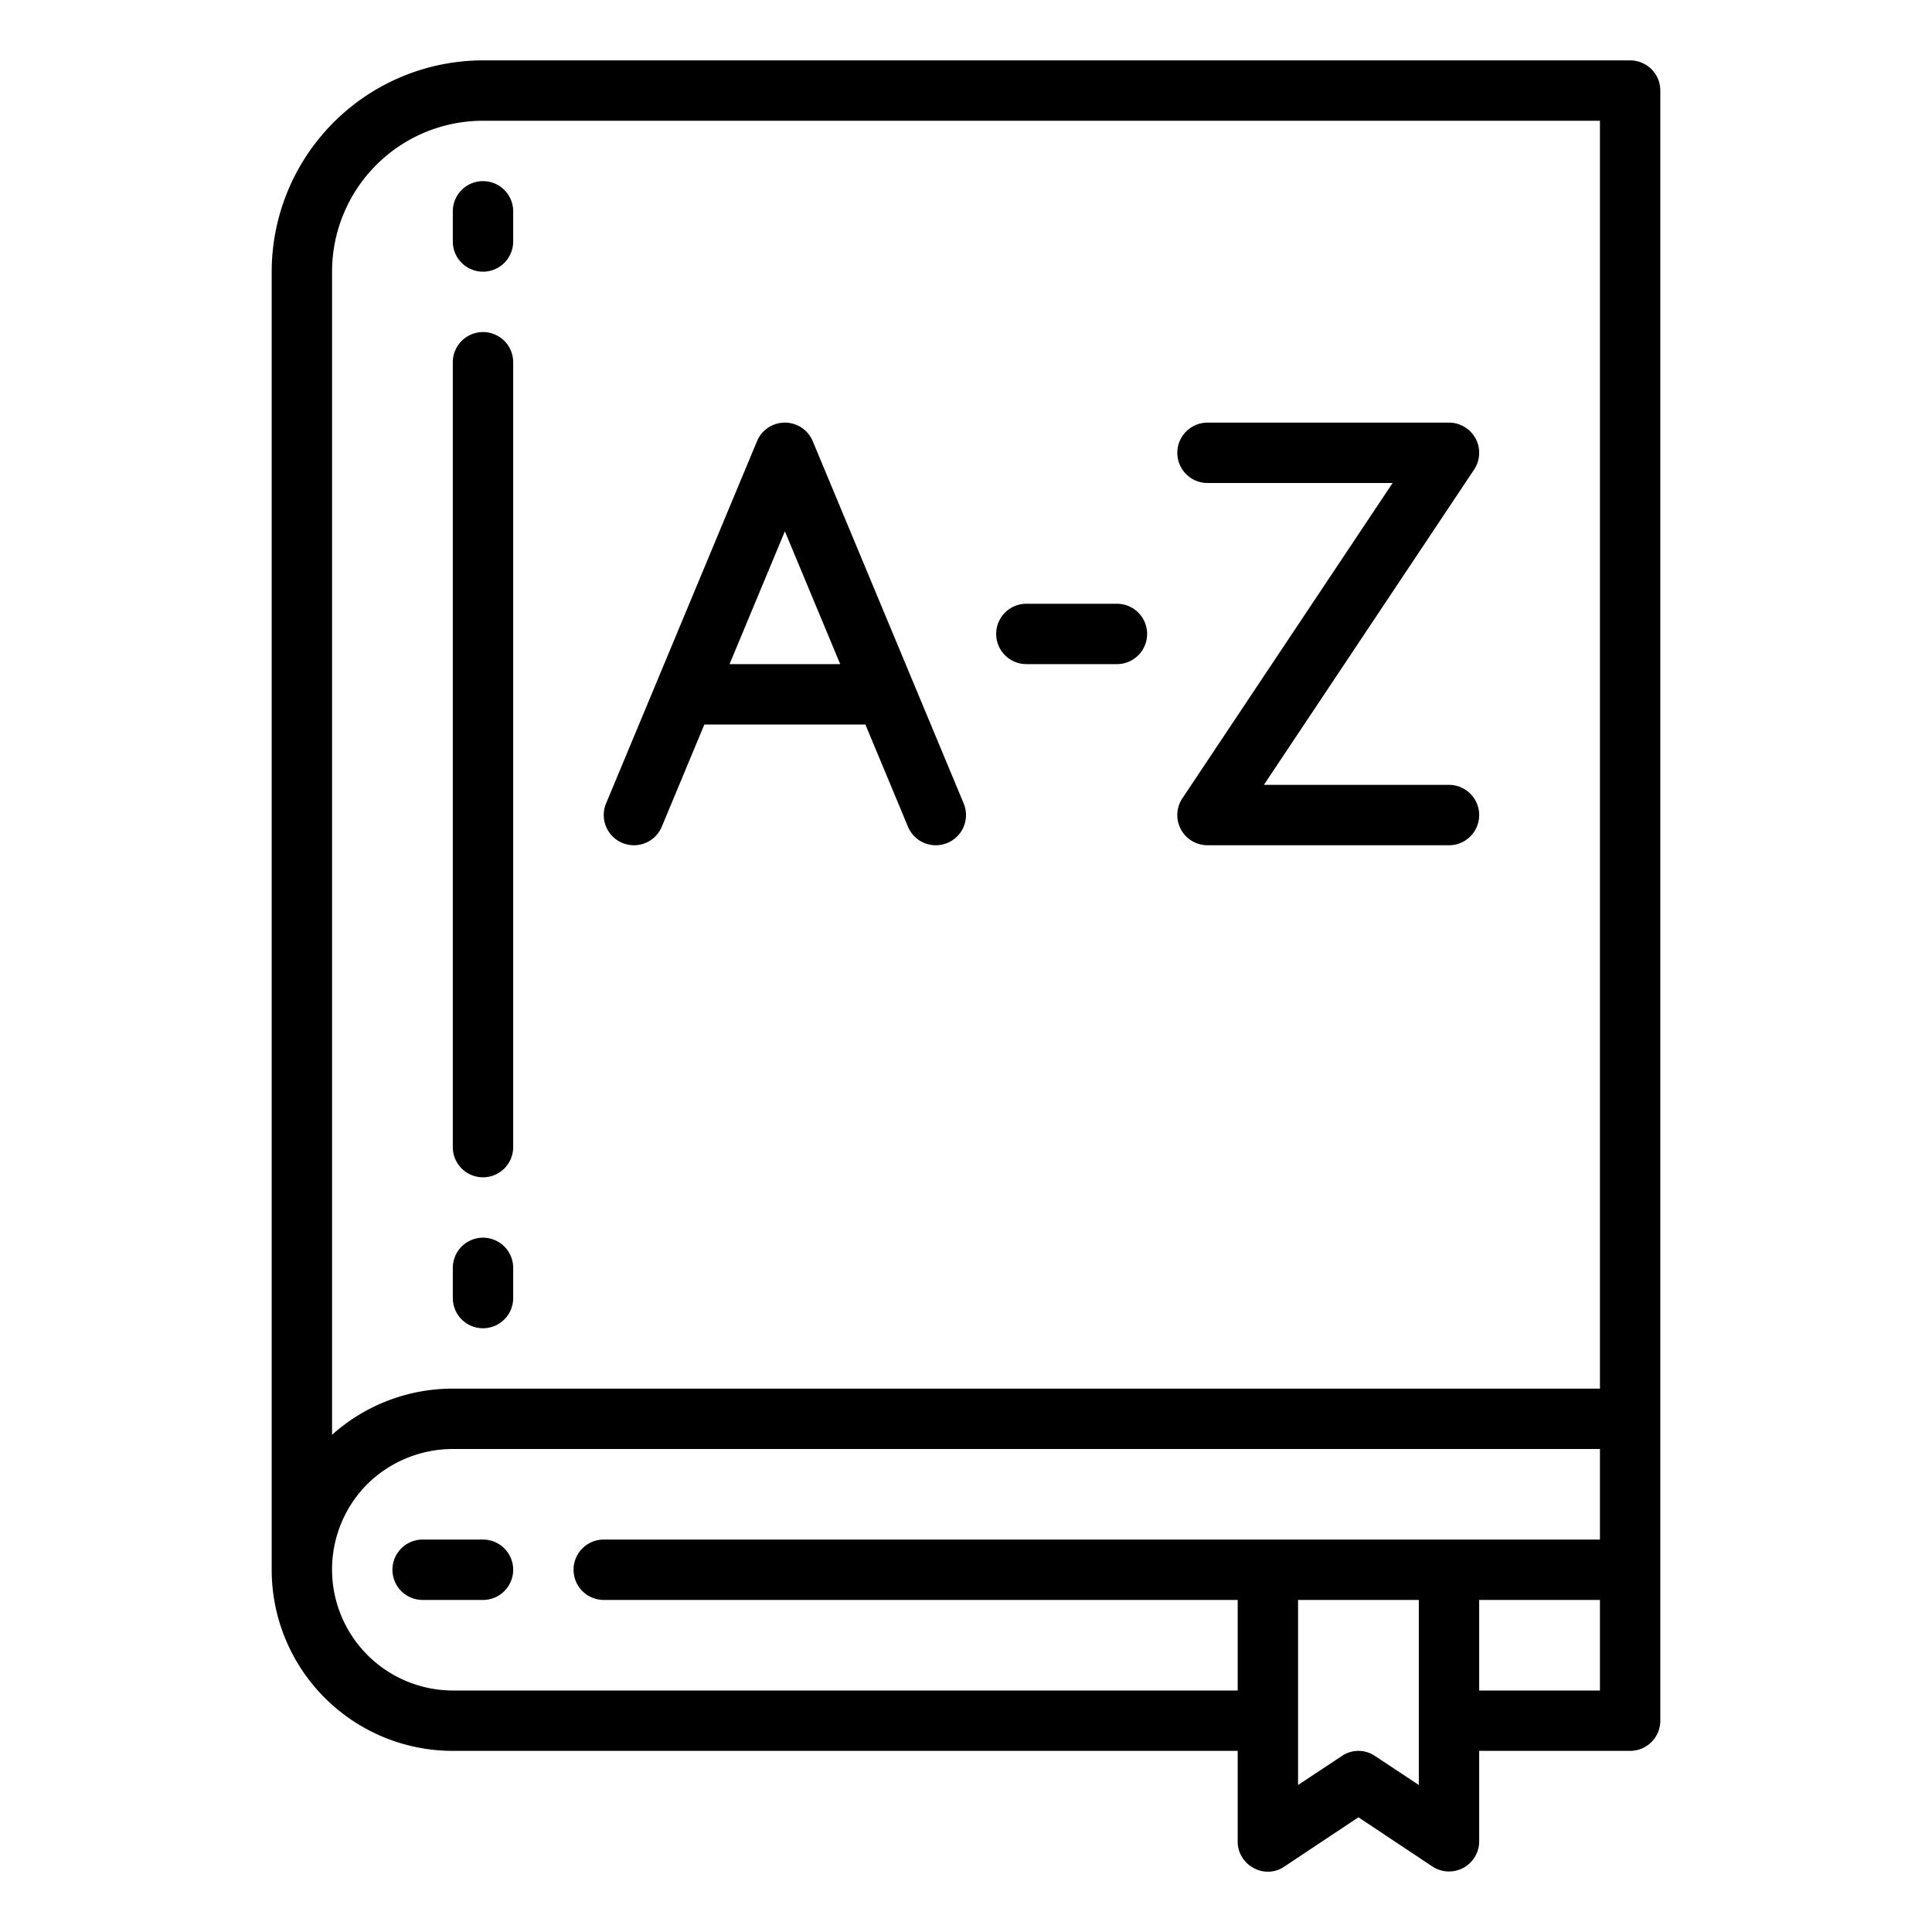 <?xml version="1.0" encoding="UTF-8"?>
<svg xmlns="http://www.w3.org/2000/svg" viewBox="0 0 64 64" width="512" height="512"><g id="book-school-elearning-education-language"><path d="M16,39a1,1,0,0,0,1-1V12a1,1,0,0,0-2,0V38A1,1,0,0,0,16,39Z"/><path d="M54,2H16A7.008,7.008,0,0,0,9,9V52a6,6,0,0,0,6,6H41v3a.984.984,0,0,0,.53.88.963.963,0,0,0,1.02-.05L45,60.2l2.45,1.63A1,1,0,0,0,49,61V58h5a1,1,0,0,0,1-1V3A1,1,0,0,0,54,2ZM47,59.13l-1.45-.96a.975.975,0,0,0-1.1,0L43,59.13V53h4ZM53,56H49V53h4Zm0-5H20a1,1,0,0,0,0,2H41v3H15a4.009,4.009,0,0,1-2.84-6.83A4.045,4.045,0,0,1,15,48H53Zm0-5H15a5.983,5.983,0,0,0-4,1.53V9a5,5,0,0,1,5-5H53Z"/><path d="M16,51H14a1,1,0,0,0,0,2h2a1,1,0,0,0,0-2Z"/><path d="M16,9a1,1,0,0,0,1-1V7a1,1,0,0,0-2,0V8A1,1,0,0,0,16,9Z"/><path d="M16,44a1,1,0,0,0,1-1V42a1,1,0,0,0-2,0v1A1,1,0,0,0,16,44Z"/><path d="M20.615,27.923a1,1,0,0,0,1.308-.538L23.333,24h5.334l1.41,3.385a1,1,0,1,0,1.846-.77l-5-12a1,1,0,0,0-1.846,0l-5,12A1,1,0,0,0,20.615,27.923ZM26,17.6,27.833,22H24.167Z"/><path d="M40,16h6.132L39.168,26.445A1,1,0,0,0,40,28h8a1,1,0,0,0,0-2H41.868l6.964-10.445A1,1,0,0,0,48,14H40a1,1,0,0,0,0,2Z"/><path d="M34,22h3a1,1,0,0,0,0-2H34a1,1,0,0,0,0,2Z"/></g></svg>

